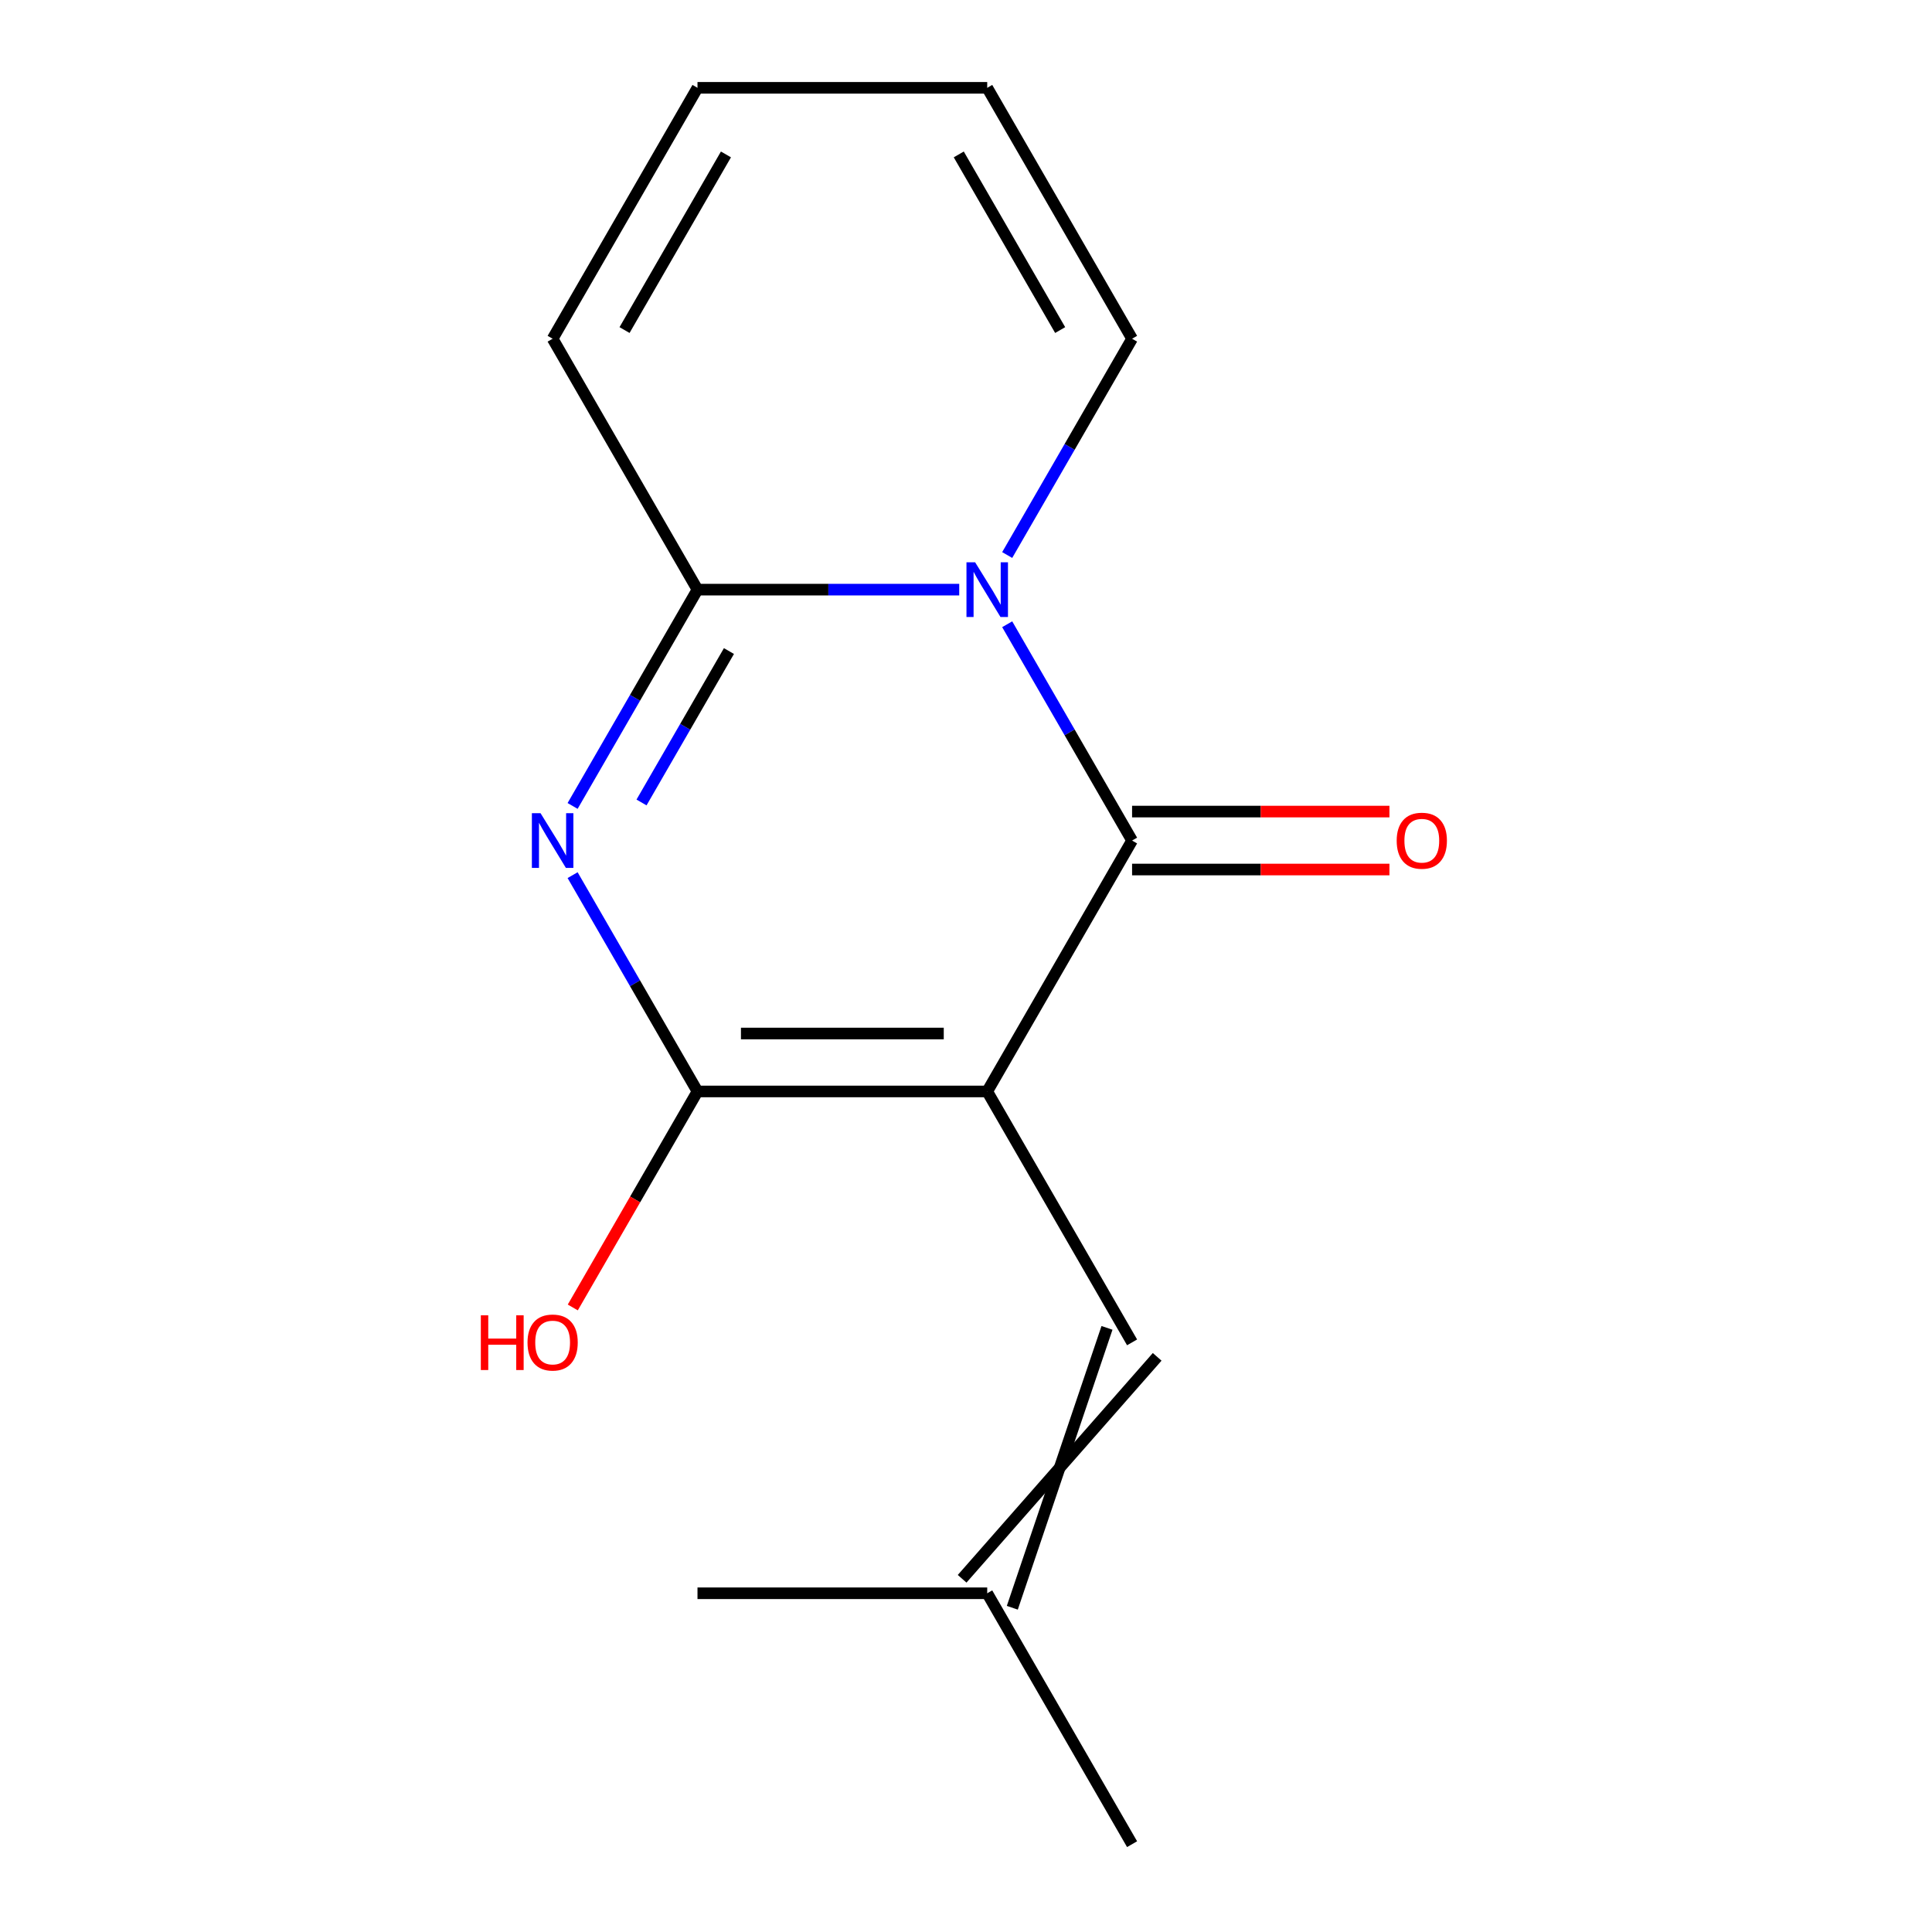 <?xml version='1.0' encoding='iso-8859-1'?>
<svg version='1.1' baseProfile='full'
              xmlns='http://www.w3.org/2000/svg'
                      xmlns:rdkit='http://www.rdkit.org/xml'
                      xmlns:xlink='http://www.w3.org/1999/xlink'
                  xml:space='preserve'
width='1000px' height='1000px' viewBox='0 0 1000 1000'>
<!-- END OF HEADER -->
<rect style='opacity:1.0;fill:#FFFFFF;stroke:none' width='1000' height='1000' x='0' y='0'> </rect>
<path class='bond-1' d='M 510.982,564.935 L 585.962,435.065' style='fill:none;fill-rule:evenodd;stroke:#000000;stroke-width:6px;stroke-linecap:butt;stroke-linejoin:miter;stroke-opacity:1' />
<path class='bond-3' d='M 510.982,564.935 L 361.021,564.935' style='fill:none;fill-rule:evenodd;stroke:#000000;stroke-width:6px;stroke-linecap:butt;stroke-linejoin:miter;stroke-opacity:1' />
<path class='bond-3' d='M 488.488,534.943 L 383.515,534.943' style='fill:none;fill-rule:evenodd;stroke:#000000;stroke-width:6px;stroke-linecap:butt;stroke-linejoin:miter;stroke-opacity:1' />
<path class='bond-5' d='M 510.982,564.935 L 585.962,694.805' style='fill:none;fill-rule:evenodd;stroke:#000000;stroke-width:6px;stroke-linecap:butt;stroke-linejoin:miter;stroke-opacity:1' />
<path class='bond-0' d='M 521.322,323.104 L 553.642,379.084' style='fill:none;fill-rule:evenodd;stroke:#0000FF;stroke-width:6px;stroke-linecap:butt;stroke-linejoin:miter;stroke-opacity:1' />
<path class='bond-0' d='M 553.642,379.084 L 585.962,435.065' style='fill:none;fill-rule:evenodd;stroke:#000000;stroke-width:6px;stroke-linecap:butt;stroke-linejoin:miter;stroke-opacity:1' />
<path class='bond-6' d='M 521.322,287.286 L 553.642,231.305' style='fill:none;fill-rule:evenodd;stroke:#0000FF;stroke-width:6px;stroke-linecap:butt;stroke-linejoin:miter;stroke-opacity:1' />
<path class='bond-6' d='M 553.642,231.305 L 585.962,175.325' style='fill:none;fill-rule:evenodd;stroke:#000000;stroke-width:6px;stroke-linecap:butt;stroke-linejoin:miter;stroke-opacity:1' />
<path class='bond-15' d='M 496.493,305.195 L 428.757,305.195' style='fill:none;fill-rule:evenodd;stroke:#0000FF;stroke-width:6px;stroke-linecap:butt;stroke-linejoin:miter;stroke-opacity:1' />
<path class='bond-15' d='M 428.757,305.195 L 361.021,305.195' style='fill:none;fill-rule:evenodd;stroke:#000000;stroke-width:6px;stroke-linecap:butt;stroke-linejoin:miter;stroke-opacity:1' />
<path class='bond-7' d='M 585.962,450.061 L 652.568,450.061' style='fill:none;fill-rule:evenodd;stroke:#000000;stroke-width:6px;stroke-linecap:butt;stroke-linejoin:miter;stroke-opacity:1' />
<path class='bond-7' d='M 652.568,450.061 L 719.174,450.061' style='fill:none;fill-rule:evenodd;stroke:#FF0000;stroke-width:6px;stroke-linecap:butt;stroke-linejoin:miter;stroke-opacity:1' />
<path class='bond-7' d='M 585.962,420.069 L 652.568,420.069' style='fill:none;fill-rule:evenodd;stroke:#000000;stroke-width:6px;stroke-linecap:butt;stroke-linejoin:miter;stroke-opacity:1' />
<path class='bond-7' d='M 652.568,420.069 L 719.174,420.069' style='fill:none;fill-rule:evenodd;stroke:#FF0000;stroke-width:6px;stroke-linecap:butt;stroke-linejoin:miter;stroke-opacity:1' />
<path class='bond-2' d='M 296.38,452.974 L 328.7,508.955' style='fill:none;fill-rule:evenodd;stroke:#0000FF;stroke-width:6px;stroke-linecap:butt;stroke-linejoin:miter;stroke-opacity:1' />
<path class='bond-2' d='M 328.7,508.955 L 361.021,564.935' style='fill:none;fill-rule:evenodd;stroke:#000000;stroke-width:6px;stroke-linecap:butt;stroke-linejoin:miter;stroke-opacity:1' />
<path class='bond-4' d='M 296.38,417.156 L 328.7,361.175' style='fill:none;fill-rule:evenodd;stroke:#0000FF;stroke-width:6px;stroke-linecap:butt;stroke-linejoin:miter;stroke-opacity:1' />
<path class='bond-4' d='M 328.7,361.175 L 361.021,305.195' style='fill:none;fill-rule:evenodd;stroke:#000000;stroke-width:6px;stroke-linecap:butt;stroke-linejoin:miter;stroke-opacity:1' />
<path class='bond-4' d='M 332.05,415.358 L 354.674,376.171' style='fill:none;fill-rule:evenodd;stroke:#0000FF;stroke-width:6px;stroke-linecap:butt;stroke-linejoin:miter;stroke-opacity:1' />
<path class='bond-4' d='M 354.674,376.171 L 377.299,336.985' style='fill:none;fill-rule:evenodd;stroke:#000000;stroke-width:6px;stroke-linecap:butt;stroke-linejoin:miter;stroke-opacity:1' />
<path class='bond-12' d='M 361.021,564.935 L 328.747,620.836' style='fill:none;fill-rule:evenodd;stroke:#000000;stroke-width:6px;stroke-linecap:butt;stroke-linejoin:miter;stroke-opacity:1' />
<path class='bond-12' d='M 328.747,620.836 L 296.472,676.736' style='fill:none;fill-rule:evenodd;stroke:#FF0000;stroke-width:6px;stroke-linecap:butt;stroke-linejoin:miter;stroke-opacity:1' />
<path class='bond-8' d='M 361.021,305.195 L 286.04,175.325' style='fill:none;fill-rule:evenodd;stroke:#000000;stroke-width:6px;stroke-linecap:butt;stroke-linejoin:miter;stroke-opacity:1' />
<path class='bond-9' d='M 572.975,687.307 L 523.969,832.173' style='fill:none;fill-rule:evenodd;stroke:#000000;stroke-width:6px;stroke-linecap:butt;stroke-linejoin:miter;stroke-opacity:1' />
<path class='bond-9' d='M 598.949,702.303 L 497.995,817.177' style='fill:none;fill-rule:evenodd;stroke:#000000;stroke-width:6px;stroke-linecap:butt;stroke-linejoin:miter;stroke-opacity:1' />
<path class='bond-10' d='M 585.962,175.325 L 510.982,45.455' style='fill:none;fill-rule:evenodd;stroke:#000000;stroke-width:6px;stroke-linecap:butt;stroke-linejoin:miter;stroke-opacity:1' />
<path class='bond-10' d='M 548.741,170.84 L 496.255,79.931' style='fill:none;fill-rule:evenodd;stroke:#000000;stroke-width:6px;stroke-linecap:butt;stroke-linejoin:miter;stroke-opacity:1' />
<path class='bond-11' d='M 286.04,175.325 L 361.021,45.455' style='fill:none;fill-rule:evenodd;stroke:#000000;stroke-width:6px;stroke-linecap:butt;stroke-linejoin:miter;stroke-opacity:1' />
<path class='bond-11' d='M 323.261,170.84 L 375.748,79.931' style='fill:none;fill-rule:evenodd;stroke:#000000;stroke-width:6px;stroke-linecap:butt;stroke-linejoin:miter;stroke-opacity:1' />
<path class='bond-13' d='M 510.982,824.675 L 585.962,954.545' style='fill:none;fill-rule:evenodd;stroke:#000000;stroke-width:6px;stroke-linecap:butt;stroke-linejoin:miter;stroke-opacity:1' />
<path class='bond-14' d='M 510.982,824.675 L 361.021,824.675' style='fill:none;fill-rule:evenodd;stroke:#000000;stroke-width:6px;stroke-linecap:butt;stroke-linejoin:miter;stroke-opacity:1' />
<path class='bond-16' d='M 510.982,45.455 L 361.021,45.455' style='fill:none;fill-rule:evenodd;stroke:#000000;stroke-width:6px;stroke-linecap:butt;stroke-linejoin:miter;stroke-opacity:1' />
<path  class='atom-1' d='M 504.722 291.035
L 514.002 306.035
Q 514.922 307.515, 516.402 310.195
Q 517.882 312.875, 517.962 313.035
L 517.962 291.035
L 521.722 291.035
L 521.722 319.355
L 517.842 319.355
L 507.882 302.955
Q 506.722 301.035, 505.482 298.835
Q 504.282 296.635, 503.922 295.955
L 503.922 319.355
L 500.242 319.355
L 500.242 291.035
L 504.722 291.035
' fill='#0000FF'/>
<path  class='atom-3' d='M 279.78 420.905
L 289.06 435.905
Q 289.98 437.385, 291.46 440.065
Q 292.94 442.745, 293.02 442.905
L 293.02 420.905
L 296.78 420.905
L 296.78 449.225
L 292.9 449.225
L 282.94 432.825
Q 281.78 430.905, 280.54 428.705
Q 279.34 426.505, 278.98 425.825
L 278.98 449.225
L 275.3 449.225
L 275.3 420.905
L 279.78 420.905
' fill='#0000FF'/>
<path  class='atom-8' d='M 722.923 435.145
Q 722.923 428.345, 726.283 424.545
Q 729.643 420.745, 735.923 420.745
Q 742.203 420.745, 745.563 424.545
Q 748.923 428.345, 748.923 435.145
Q 748.923 442.025, 745.523 445.945
Q 742.123 449.825, 735.923 449.825
Q 729.683 449.825, 726.283 445.945
Q 722.923 442.065, 722.923 435.145
M 735.923 446.625
Q 740.243 446.625, 742.563 443.745
Q 744.923 440.825, 744.923 435.145
Q 744.923 429.585, 742.563 426.785
Q 740.243 423.945, 735.923 423.945
Q 731.603 423.945, 729.243 426.745
Q 726.923 429.545, 726.923 435.145
Q 726.923 440.865, 729.243 443.745
Q 731.603 446.625, 735.923 446.625
' fill='#FF0000'/>
<path  class='atom-13' d='M 248.88 680.805
L 252.72 680.805
L 252.72 692.845
L 267.2 692.845
L 267.2 680.805
L 271.04 680.805
L 271.04 709.125
L 267.2 709.125
L 267.2 696.045
L 252.72 696.045
L 252.72 709.125
L 248.88 709.125
L 248.88 680.805
' fill='#FF0000'/>
<path  class='atom-13' d='M 273.04 694.885
Q 273.04 688.085, 276.4 684.285
Q 279.76 680.485, 286.04 680.485
Q 292.32 680.485, 295.68 684.285
Q 299.04 688.085, 299.04 694.885
Q 299.04 701.765, 295.64 705.685
Q 292.24 709.565, 286.04 709.565
Q 279.8 709.565, 276.4 705.685
Q 273.04 701.805, 273.04 694.885
M 286.04 706.365
Q 290.36 706.365, 292.68 703.485
Q 295.04 700.565, 295.04 694.885
Q 295.04 689.325, 292.68 686.525
Q 290.36 683.685, 286.04 683.685
Q 281.72 683.685, 279.36 686.485
Q 277.04 689.285, 277.04 694.885
Q 277.04 700.605, 279.36 703.485
Q 281.72 706.365, 286.04 706.365
' fill='#FF0000'/>
</svg>
